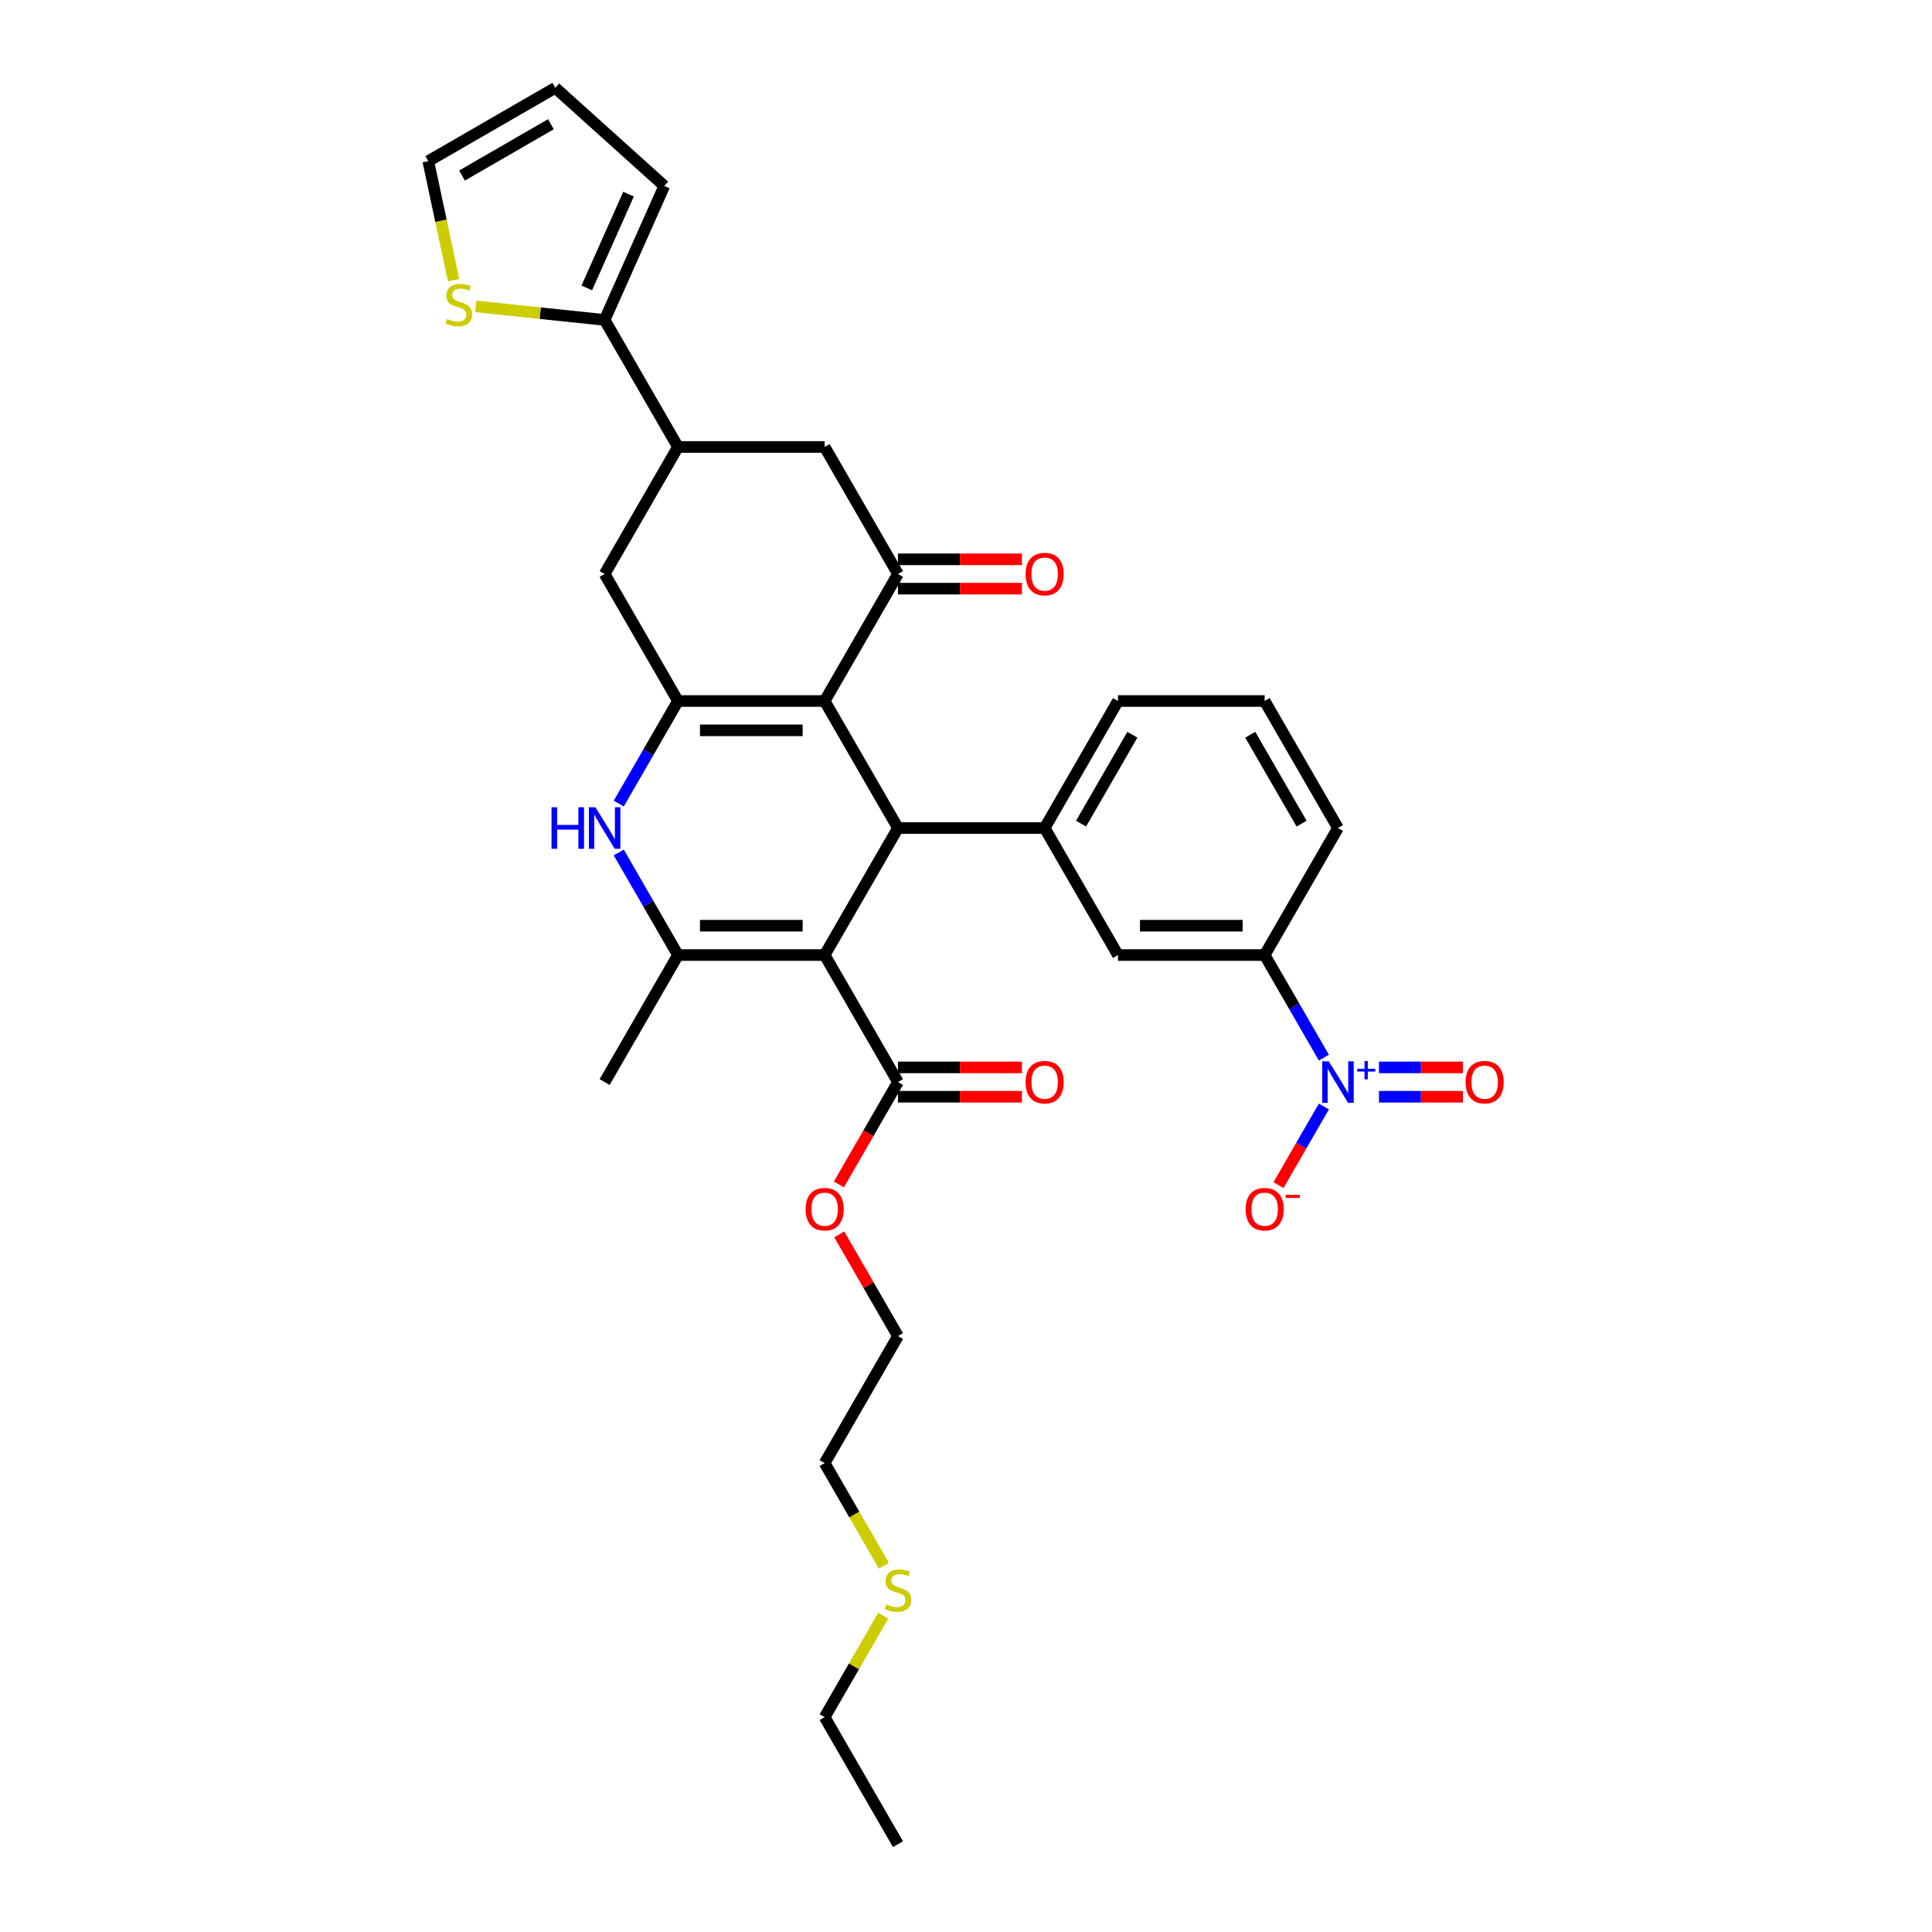 <?xml version='1.0' encoding='iso-8859-1'?>
<svg version='1.1' baseProfile='full'
              xmlns='http://www.w3.org/2000/svg'
                      xmlns:rdkit='http://www.rdkit.org/xml'
                      xmlns:xlink='http://www.w3.org/1999/xlink'
                  xml:space='preserve'
width='1000px' height='1000px' viewBox='0 0 1000 1000'>
<!-- END OF HEADER -->
<rect style='opacity:1.0;fill:#FFFFFF;stroke:none' width='1000' height='1000' x='0' y='0'> </rect>
<path class='bond-1' d='M 426.834,494.33 L 464.792,428.585' style='fill:none;fill-rule:evenodd;stroke:#000000;stroke-width:6px;stroke-linecap:butt;stroke-linejoin:miter;stroke-opacity:1' />
<path class='bond-3' d='M 426.834,494.33 L 350.918,494.33' style='fill:none;fill-rule:evenodd;stroke:#000000;stroke-width:6px;stroke-linecap:butt;stroke-linejoin:miter;stroke-opacity:1' />
<path class='bond-3' d='M 415.446,479.147 L 362.305,479.147' style='fill:none;fill-rule:evenodd;stroke:#000000;stroke-width:6px;stroke-linecap:butt;stroke-linejoin:miter;stroke-opacity:1' />
<path class='bond-8' d='M 426.834,494.33 L 464.792,560.075' style='fill:none;fill-rule:evenodd;stroke:#000000;stroke-width:6px;stroke-linecap:butt;stroke-linejoin:miter;stroke-opacity:1' />
<path class='bond-0' d='M 426.834,362.84 L 464.792,428.585' style='fill:none;fill-rule:evenodd;stroke:#000000;stroke-width:6px;stroke-linecap:butt;stroke-linejoin:miter;stroke-opacity:1' />
<path class='bond-5' d='M 426.834,362.84 L 464.792,297.095' style='fill:none;fill-rule:evenodd;stroke:#000000;stroke-width:6px;stroke-linecap:butt;stroke-linejoin:miter;stroke-opacity:1' />
<path class='bond-33' d='M 426.834,362.84 L 350.918,362.84' style='fill:none;fill-rule:evenodd;stroke:#000000;stroke-width:6px;stroke-linecap:butt;stroke-linejoin:miter;stroke-opacity:1' />
<path class='bond-33' d='M 415.446,378.023 L 362.305,378.023' style='fill:none;fill-rule:evenodd;stroke:#000000;stroke-width:6px;stroke-linecap:butt;stroke-linejoin:miter;stroke-opacity:1' />
<path class='bond-7' d='M 464.792,428.585 L 540.707,428.585' style='fill:none;fill-rule:evenodd;stroke:#000000;stroke-width:6px;stroke-linecap:butt;stroke-linejoin:miter;stroke-opacity:1' />
<path class='bond-2' d='M 350.918,362.84 L 335.59,389.389' style='fill:none;fill-rule:evenodd;stroke:#000000;stroke-width:6px;stroke-linecap:butt;stroke-linejoin:miter;stroke-opacity:1' />
<path class='bond-2' d='M 335.59,389.389 L 320.262,415.937' style='fill:none;fill-rule:evenodd;stroke:#0000FF;stroke-width:6px;stroke-linecap:butt;stroke-linejoin:miter;stroke-opacity:1' />
<path class='bond-11' d='M 350.918,362.84 L 312.96,297.095' style='fill:none;fill-rule:evenodd;stroke:#000000;stroke-width:6px;stroke-linecap:butt;stroke-linejoin:miter;stroke-opacity:1' />
<path class='bond-4' d='M 350.918,494.33 L 335.59,467.781' style='fill:none;fill-rule:evenodd;stroke:#000000;stroke-width:6px;stroke-linecap:butt;stroke-linejoin:miter;stroke-opacity:1' />
<path class='bond-4' d='M 335.59,467.781 L 320.262,441.233' style='fill:none;fill-rule:evenodd;stroke:#0000FF;stroke-width:6px;stroke-linecap:butt;stroke-linejoin:miter;stroke-opacity:1' />
<path class='bond-24' d='M 350.918,494.33 L 312.96,560.075' style='fill:none;fill-rule:evenodd;stroke:#000000;stroke-width:6px;stroke-linecap:butt;stroke-linejoin:miter;stroke-opacity:1' />
<path class='bond-13' d='M 464.792,297.095 L 426.834,231.35' style='fill:none;fill-rule:evenodd;stroke:#000000;stroke-width:6px;stroke-linecap:butt;stroke-linejoin:miter;stroke-opacity:1' />
<path class='bond-18' d='M 464.792,304.686 L 496.866,304.686' style='fill:none;fill-rule:evenodd;stroke:#000000;stroke-width:6px;stroke-linecap:butt;stroke-linejoin:miter;stroke-opacity:1' />
<path class='bond-18' d='M 496.866,304.686 L 528.94,304.686' style='fill:none;fill-rule:evenodd;stroke:#FF0000;stroke-width:6px;stroke-linecap:butt;stroke-linejoin:miter;stroke-opacity:1' />
<path class='bond-18' d='M 464.792,289.503 L 496.866,289.503' style='fill:none;fill-rule:evenodd;stroke:#000000;stroke-width:6px;stroke-linecap:butt;stroke-linejoin:miter;stroke-opacity:1' />
<path class='bond-18' d='M 496.866,289.503 L 528.94,289.503' style='fill:none;fill-rule:evenodd;stroke:#FF0000;stroke-width:6px;stroke-linecap:butt;stroke-linejoin:miter;stroke-opacity:1' />
<path class='bond-6' d='M 685.237,547.428 L 669.909,520.879' style='fill:none;fill-rule:evenodd;stroke:#0000FF;stroke-width:6px;stroke-linecap:butt;stroke-linejoin:miter;stroke-opacity:1' />
<path class='bond-6' d='M 669.909,520.879 L 654.581,494.33' style='fill:none;fill-rule:evenodd;stroke:#000000;stroke-width:6px;stroke-linecap:butt;stroke-linejoin:miter;stroke-opacity:1' />
<path class='bond-16' d='M 685.237,572.723 L 673.49,593.069' style='fill:none;fill-rule:evenodd;stroke:#0000FF;stroke-width:6px;stroke-linecap:butt;stroke-linejoin:miter;stroke-opacity:1' />
<path class='bond-16' d='M 673.49,593.069 L 661.743,613.416' style='fill:none;fill-rule:evenodd;stroke:#FF0000;stroke-width:6px;stroke-linecap:butt;stroke-linejoin:miter;stroke-opacity:1' />
<path class='bond-17' d='M 713.754,567.667 L 735.486,567.667' style='fill:none;fill-rule:evenodd;stroke:#0000FF;stroke-width:6px;stroke-linecap:butt;stroke-linejoin:miter;stroke-opacity:1' />
<path class='bond-17' d='M 735.486,567.667 L 757.218,567.667' style='fill:none;fill-rule:evenodd;stroke:#FF0000;stroke-width:6px;stroke-linecap:butt;stroke-linejoin:miter;stroke-opacity:1' />
<path class='bond-17' d='M 713.754,552.484 L 735.486,552.484' style='fill:none;fill-rule:evenodd;stroke:#0000FF;stroke-width:6px;stroke-linecap:butt;stroke-linejoin:miter;stroke-opacity:1' />
<path class='bond-17' d='M 735.486,552.484 L 757.218,552.484' style='fill:none;fill-rule:evenodd;stroke:#FF0000;stroke-width:6px;stroke-linecap:butt;stroke-linejoin:miter;stroke-opacity:1' />
<path class='bond-14' d='M 540.707,428.585 L 578.665,494.33' style='fill:none;fill-rule:evenodd;stroke:#000000;stroke-width:6px;stroke-linecap:butt;stroke-linejoin:miter;stroke-opacity:1' />
<path class='bond-25' d='M 540.707,428.585 L 578.665,362.84' style='fill:none;fill-rule:evenodd;stroke:#000000;stroke-width:6px;stroke-linecap:butt;stroke-linejoin:miter;stroke-opacity:1' />
<path class='bond-25' d='M 559.55,426.315 L 586.121,380.293' style='fill:none;fill-rule:evenodd;stroke:#000000;stroke-width:6px;stroke-linecap:butt;stroke-linejoin:miter;stroke-opacity:1' />
<path class='bond-21' d='M 464.792,567.667 L 496.866,567.667' style='fill:none;fill-rule:evenodd;stroke:#000000;stroke-width:6px;stroke-linecap:butt;stroke-linejoin:miter;stroke-opacity:1' />
<path class='bond-21' d='M 496.866,567.667 L 528.94,567.667' style='fill:none;fill-rule:evenodd;stroke:#FF0000;stroke-width:6px;stroke-linecap:butt;stroke-linejoin:miter;stroke-opacity:1' />
<path class='bond-21' d='M 464.792,552.484 L 496.866,552.484' style='fill:none;fill-rule:evenodd;stroke:#000000;stroke-width:6px;stroke-linecap:butt;stroke-linejoin:miter;stroke-opacity:1' />
<path class='bond-21' d='M 496.866,552.484 L 528.94,552.484' style='fill:none;fill-rule:evenodd;stroke:#FF0000;stroke-width:6px;stroke-linecap:butt;stroke-linejoin:miter;stroke-opacity:1' />
<path class='bond-23' d='M 464.792,560.075 L 449.499,586.563' style='fill:none;fill-rule:evenodd;stroke:#000000;stroke-width:6px;stroke-linecap:butt;stroke-linejoin:miter;stroke-opacity:1' />
<path class='bond-23' d='M 449.499,586.563 L 434.206,613.051' style='fill:none;fill-rule:evenodd;stroke:#FF0000;stroke-width:6px;stroke-linecap:butt;stroke-linejoin:miter;stroke-opacity:1' />
<path class='bond-9' d='M 350.918,231.35 L 312.96,297.095' style='fill:none;fill-rule:evenodd;stroke:#000000;stroke-width:6px;stroke-linecap:butt;stroke-linejoin:miter;stroke-opacity:1' />
<path class='bond-10' d='M 350.918,231.35 L 312.96,165.605' style='fill:none;fill-rule:evenodd;stroke:#000000;stroke-width:6px;stroke-linecap:butt;stroke-linejoin:miter;stroke-opacity:1' />
<path class='bond-34' d='M 350.918,231.35 L 426.834,231.35' style='fill:none;fill-rule:evenodd;stroke:#000000;stroke-width:6px;stroke-linecap:butt;stroke-linejoin:miter;stroke-opacity:1' />
<path class='bond-15' d='M 312.96,165.605 L 279.605,162.099' style='fill:none;fill-rule:evenodd;stroke:#000000;stroke-width:6px;stroke-linecap:butt;stroke-linejoin:miter;stroke-opacity:1' />
<path class='bond-15' d='M 279.605,162.099 L 246.251,158.593' style='fill:none;fill-rule:evenodd;stroke:#CCCC00;stroke-width:6px;stroke-linecap:butt;stroke-linejoin:miter;stroke-opacity:1' />
<path class='bond-19' d='M 312.96,165.605 L 343.838,96.252' style='fill:none;fill-rule:evenodd;stroke:#000000;stroke-width:6px;stroke-linecap:butt;stroke-linejoin:miter;stroke-opacity:1' />
<path class='bond-19' d='M 303.721,149.026 L 325.335,100.48' style='fill:none;fill-rule:evenodd;stroke:#000000;stroke-width:6px;stroke-linecap:butt;stroke-linejoin:miter;stroke-opacity:1' />
<path class='bond-12' d='M 654.581,494.33 L 578.665,494.33' style='fill:none;fill-rule:evenodd;stroke:#000000;stroke-width:6px;stroke-linecap:butt;stroke-linejoin:miter;stroke-opacity:1' />
<path class='bond-12' d='M 643.194,479.147 L 590.053,479.147' style='fill:none;fill-rule:evenodd;stroke:#000000;stroke-width:6px;stroke-linecap:butt;stroke-linejoin:miter;stroke-opacity:1' />
<path class='bond-35' d='M 654.581,494.33 L 692.539,428.585' style='fill:none;fill-rule:evenodd;stroke:#000000;stroke-width:6px;stroke-linecap:butt;stroke-linejoin:miter;stroke-opacity:1' />
<path class='bond-20' d='M 234.778,145.052 L 228.227,114.232' style='fill:none;fill-rule:evenodd;stroke:#CCCC00;stroke-width:6px;stroke-linecap:butt;stroke-linejoin:miter;stroke-opacity:1' />
<path class='bond-20' d='M 228.227,114.232 L 221.676,83.412' style='fill:none;fill-rule:evenodd;stroke:#000000;stroke-width:6px;stroke-linecap:butt;stroke-linejoin:miter;stroke-opacity:1' />
<path class='bond-22' d='M 343.838,96.252 L 287.421,45.455' style='fill:none;fill-rule:evenodd;stroke:#000000;stroke-width:6px;stroke-linecap:butt;stroke-linejoin:miter;stroke-opacity:1' />
<path class='bond-36' d='M 221.676,83.412 L 287.421,45.455' style='fill:none;fill-rule:evenodd;stroke:#000000;stroke-width:6px;stroke-linecap:butt;stroke-linejoin:miter;stroke-opacity:1' />
<path class='bond-36' d='M 239.129,90.868 L 285.151,64.297' style='fill:none;fill-rule:evenodd;stroke:#000000;stroke-width:6px;stroke-linecap:butt;stroke-linejoin:miter;stroke-opacity:1' />
<path class='bond-31' d='M 434.399,638.923 L 449.595,665.244' style='fill:none;fill-rule:evenodd;stroke:#FF0000;stroke-width:6px;stroke-linecap:butt;stroke-linejoin:miter;stroke-opacity:1' />
<path class='bond-31' d='M 449.595,665.244 L 464.792,691.565' style='fill:none;fill-rule:evenodd;stroke:#000000;stroke-width:6px;stroke-linecap:butt;stroke-linejoin:miter;stroke-opacity:1' />
<path class='bond-28' d='M 578.665,362.84 L 654.581,362.84' style='fill:none;fill-rule:evenodd;stroke:#000000;stroke-width:6px;stroke-linecap:butt;stroke-linejoin:miter;stroke-opacity:1' />
<path class='bond-26' d='M 457.507,810.438 L 442.17,783.874' style='fill:none;fill-rule:evenodd;stroke:#CCCC00;stroke-width:6px;stroke-linecap:butt;stroke-linejoin:miter;stroke-opacity:1' />
<path class='bond-26' d='M 442.17,783.874 L 426.834,757.31' style='fill:none;fill-rule:evenodd;stroke:#000000;stroke-width:6px;stroke-linecap:butt;stroke-linejoin:miter;stroke-opacity:1' />
<path class='bond-30' d='M 457.174,836.25 L 442.004,862.525' style='fill:none;fill-rule:evenodd;stroke:#CCCC00;stroke-width:6px;stroke-linecap:butt;stroke-linejoin:miter;stroke-opacity:1' />
<path class='bond-30' d='M 442.004,862.525 L 426.834,888.8' style='fill:none;fill-rule:evenodd;stroke:#000000;stroke-width:6px;stroke-linecap:butt;stroke-linejoin:miter;stroke-opacity:1' />
<path class='bond-27' d='M 692.539,428.585 L 654.581,362.84' style='fill:none;fill-rule:evenodd;stroke:#000000;stroke-width:6px;stroke-linecap:butt;stroke-linejoin:miter;stroke-opacity:1' />
<path class='bond-27' d='M 673.696,426.315 L 647.126,380.293' style='fill:none;fill-rule:evenodd;stroke:#000000;stroke-width:6px;stroke-linecap:butt;stroke-linejoin:miter;stroke-opacity:1' />
<path class='bond-29' d='M 426.834,757.31 L 464.792,691.565' style='fill:none;fill-rule:evenodd;stroke:#000000;stroke-width:6px;stroke-linecap:butt;stroke-linejoin:miter;stroke-opacity:1' />
<path class='bond-32' d='M 426.834,888.8 L 464.792,954.545' style='fill:none;fill-rule:evenodd;stroke:#000000;stroke-width:6px;stroke-linecap:butt;stroke-linejoin:miter;stroke-opacity:1' />
<path  class='atom-5' d='M 285.463 417.835
L 288.378 417.835
L 288.378 426.976
L 299.371 426.976
L 299.371 417.835
L 302.286 417.835
L 302.286 439.335
L 299.371 439.335
L 299.371 429.405
L 288.378 429.405
L 288.378 439.335
L 285.463 439.335
L 285.463 417.835
' fill='#0000FF'/>
<path  class='atom-5' d='M 308.207 417.835
L 315.252 429.223
Q 315.951 430.346, 317.074 432.381
Q 318.198 434.415, 318.259 434.537
L 318.259 417.835
L 321.113 417.835
L 321.113 439.335
L 318.168 439.335
L 310.606 426.884
Q 309.726 425.427, 308.784 423.757
Q 307.873 422.087, 307.6 421.57
L 307.6 439.335
L 304.806 439.335
L 304.806 417.835
L 308.207 417.835
' fill='#0000FF'/>
<path  class='atom-7' d='M 687.787 549.325
L 694.832 560.713
Q 695.53 561.836, 696.654 563.871
Q 697.777 565.905, 697.838 566.027
L 697.838 549.325
L 700.692 549.325
L 700.692 570.825
L 697.747 570.825
L 690.186 558.375
Q 689.305 556.917, 688.364 555.247
Q 687.453 553.577, 687.179 553.06
L 687.179 570.825
L 684.386 570.825
L 684.386 549.325
L 687.787 549.325
' fill='#0000FF'/>
<path  class='atom-7' d='M 702.496 553.201
L 706.284 553.201
L 706.284 549.212
L 707.968 549.212
L 707.968 553.201
L 711.856 553.201
L 711.856 554.644
L 707.968 554.644
L 707.968 558.652
L 706.284 558.652
L 706.284 554.644
L 702.496 554.644
L 702.496 553.201
' fill='#0000FF'/>
<path  class='atom-16' d='M 231.387 165.048
Q 231.629 165.14, 232.632 165.565
Q 233.634 165.99, 234.727 166.263
Q 235.85 166.506, 236.944 166.506
Q 238.978 166.506, 240.162 165.534
Q 241.347 164.532, 241.347 162.801
Q 241.347 161.617, 240.739 160.888
Q 240.162 160.159, 239.251 159.765
Q 238.34 159.37, 236.822 158.914
Q 234.909 158.337, 233.755 157.791
Q 232.632 157.244, 231.812 156.09
Q 231.022 154.936, 231.022 152.993
Q 231.022 150.29, 232.844 148.62
Q 234.696 146.95, 238.34 146.95
Q 240.83 146.95, 243.655 148.134
L 242.956 150.473
Q 240.375 149.41, 238.432 149.41
Q 236.336 149.41, 235.182 150.29
Q 234.028 151.141, 234.059 152.629
Q 234.059 153.782, 234.636 154.481
Q 235.243 155.179, 236.093 155.574
Q 236.974 155.969, 238.432 156.424
Q 240.375 157.032, 241.529 157.639
Q 242.683 158.246, 243.503 159.491
Q 244.353 160.706, 244.353 162.801
Q 244.353 165.777, 242.349 167.387
Q 240.375 168.966, 237.065 168.966
Q 235.152 168.966, 233.694 168.541
Q 232.267 168.146, 230.567 167.447
L 231.387 165.048
' fill='#CCCC00'/>
<path  class='atom-17' d='M 644.712 625.881
Q 644.712 620.719, 647.263 617.834
Q 649.814 614.949, 654.581 614.949
Q 659.349 614.949, 661.899 617.834
Q 664.45 620.719, 664.45 625.881
Q 664.45 631.104, 661.869 634.08
Q 659.288 637.025, 654.581 637.025
Q 649.844 637.025, 647.263 634.08
Q 644.712 631.134, 644.712 625.881
M 654.581 634.596
Q 657.861 634.596, 659.622 632.41
Q 661.414 630.193, 661.414 625.881
Q 661.414 621.66, 659.622 619.534
Q 657.861 617.378, 654.581 617.378
Q 651.302 617.378, 649.51 619.504
Q 647.749 621.63, 647.749 625.881
Q 647.749 630.223, 649.51 632.41
Q 651.302 634.596, 654.581 634.596
' fill='#FF0000'/>
<path  class='atom-17' d='M 665.452 618.458
L 672.808 618.458
L 672.808 620.061
L 665.452 620.061
L 665.452 618.458
' fill='#FF0000'/>
<path  class='atom-18' d='M 758.586 560.136
Q 758.586 554.974, 761.137 552.089
Q 763.687 549.204, 768.455 549.204
Q 773.222 549.204, 775.773 552.089
Q 778.324 554.974, 778.324 560.136
Q 778.324 565.359, 775.743 568.335
Q 773.162 571.28, 768.455 571.28
Q 763.718 571.28, 761.137 568.335
Q 758.586 565.389, 758.586 560.136
M 768.455 568.851
Q 771.734 568.851, 773.496 566.665
Q 775.287 564.448, 775.287 560.136
Q 775.287 555.915, 773.496 553.789
Q 771.734 551.633, 768.455 551.633
Q 765.175 551.633, 763.384 553.759
Q 761.622 555.885, 761.622 560.136
Q 761.622 564.478, 763.384 566.665
Q 765.175 568.851, 768.455 568.851
' fill='#FF0000'/>
<path  class='atom-19' d='M 530.838 297.156
Q 530.838 291.993, 533.389 289.109
Q 535.94 286.224, 540.707 286.224
Q 545.475 286.224, 548.026 289.109
Q 550.576 291.993, 550.576 297.156
Q 550.576 302.379, 547.995 305.355
Q 545.414 308.3, 540.707 308.3
Q 535.97 308.3, 533.389 305.355
Q 530.838 302.409, 530.838 297.156
M 540.707 305.871
Q 543.987 305.871, 545.748 303.684
Q 547.54 301.468, 547.54 297.156
Q 547.54 292.935, 545.748 290.809
Q 543.987 288.653, 540.707 288.653
Q 537.428 288.653, 535.636 290.779
Q 533.875 292.904, 533.875 297.156
Q 533.875 301.498, 535.636 303.684
Q 537.428 305.871, 540.707 305.871
' fill='#FF0000'/>
<path  class='atom-22' d='M 530.838 560.136
Q 530.838 554.974, 533.389 552.089
Q 535.94 549.204, 540.707 549.204
Q 545.475 549.204, 548.026 552.089
Q 550.576 554.974, 550.576 560.136
Q 550.576 565.359, 547.995 568.335
Q 545.414 571.28, 540.707 571.28
Q 535.97 571.28, 533.389 568.335
Q 530.838 565.389, 530.838 560.136
M 540.707 568.851
Q 543.987 568.851, 545.748 566.665
Q 547.54 564.448, 547.54 560.136
Q 547.54 555.915, 545.748 553.789
Q 543.987 551.633, 540.707 551.633
Q 537.428 551.633, 535.636 553.759
Q 533.875 555.885, 533.875 560.136
Q 533.875 564.478, 535.636 566.665
Q 537.428 568.851, 540.707 568.851
' fill='#FF0000'/>
<path  class='atom-24' d='M 416.965 625.881
Q 416.965 620.719, 419.515 617.834
Q 422.066 614.949, 426.834 614.949
Q 431.601 614.949, 434.152 617.834
Q 436.703 620.719, 436.703 625.881
Q 436.703 631.104, 434.121 634.08
Q 431.54 637.025, 426.834 637.025
Q 422.096 637.025, 419.515 634.08
Q 416.965 631.134, 416.965 625.881
M 426.834 634.596
Q 430.113 634.596, 431.874 632.41
Q 433.666 630.193, 433.666 625.881
Q 433.666 621.66, 431.874 619.534
Q 430.113 617.378, 426.834 617.378
Q 423.554 617.378, 421.762 619.504
Q 420.001 621.63, 420.001 625.881
Q 420.001 630.223, 421.762 632.41
Q 423.554 634.596, 426.834 634.596
' fill='#FF0000'/>
<path  class='atom-27' d='M 458.718 830.434
Q 458.961 830.525, 459.963 830.951
Q 460.965 831.376, 462.059 831.649
Q 463.182 831.892, 464.275 831.892
Q 466.31 831.892, 467.494 830.92
Q 468.678 829.918, 468.678 828.187
Q 468.678 827.003, 468.071 826.274
Q 467.494 825.545, 466.583 825.151
Q 465.672 824.756, 464.154 824.3
Q 462.241 823.723, 461.087 823.177
Q 459.963 822.63, 459.143 821.476
Q 458.354 820.322, 458.354 818.379
Q 458.354 815.676, 460.176 814.006
Q 462.028 812.336, 465.672 812.336
Q 468.162 812.336, 470.986 813.52
L 470.288 815.859
Q 467.707 814.796, 465.763 814.796
Q 463.668 814.796, 462.514 815.676
Q 461.36 816.527, 461.39 818.015
Q 461.39 819.168, 461.967 819.867
Q 462.575 820.565, 463.425 820.96
Q 464.306 821.355, 465.763 821.81
Q 467.707 822.418, 468.861 823.025
Q 470.015 823.632, 470.834 824.877
Q 471.685 826.092, 471.685 828.187
Q 471.685 831.163, 469.68 832.773
Q 467.707 834.352, 464.397 834.352
Q 462.484 834.352, 461.026 833.926
Q 459.599 833.532, 457.898 832.833
L 458.718 830.434
' fill='#CCCC00'/>
</svg>
